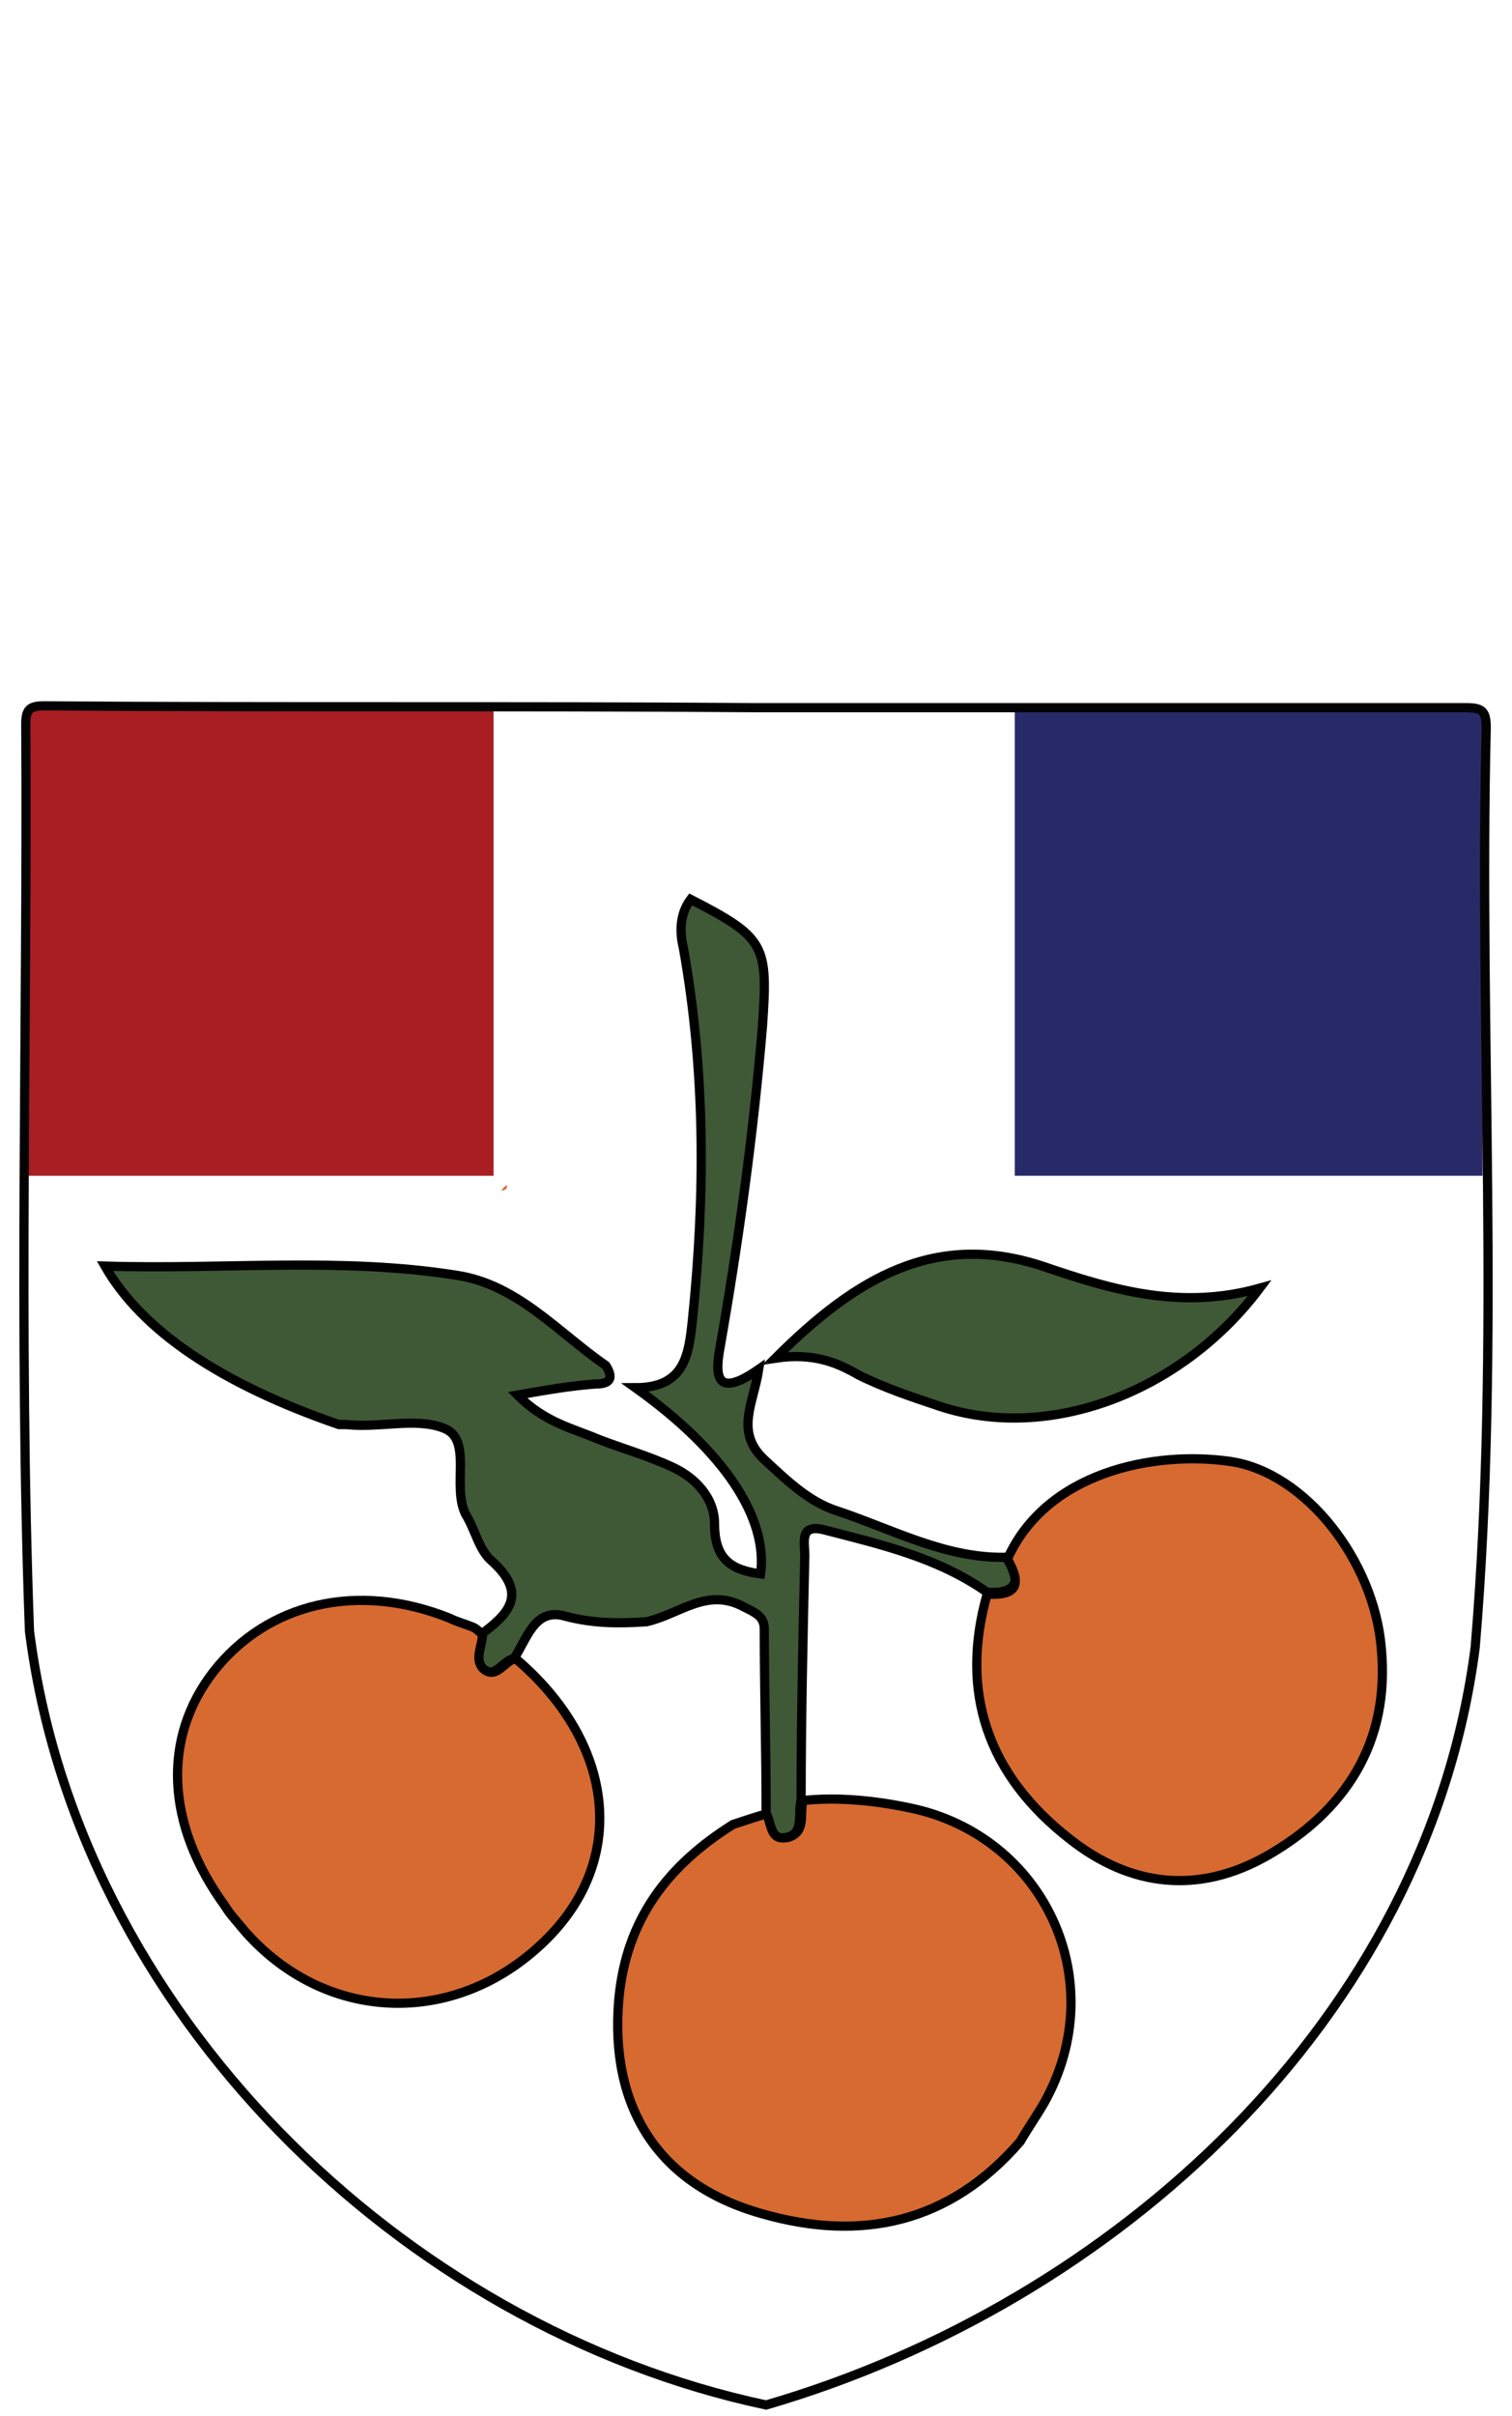 <svg xmlns="http://www.w3.org/2000/svg" xmlns:xlink="http://www.w3.org/1999/xlink" version="1.1" id="Layer_1_xA0_Image_1_" x="0px" y="0px" viewBox="0 0 82.1 131.1" style="enable-background:new 0 0 82.1 131.1;" xml:space="preserve" width="82.1"  height="131.1" > <style type="text/css"> .st0{clip-path:url(#SVGID_4_);fill:#A81E23;} .st1{clip-path:url(#SVGID_4_);fill:#282A67;} .st2{clip-path:url(#SVGID_4_);} .st3{fill:#D66A31;stroke:#000000;stroke-width:0.5;stroke-miterlimit:10;} .st4{fill:#3F5836;stroke:#000000;stroke-width:0.5;stroke-miterlimit:10;} .st5{fill:#D66A31;} </style> <g> <g> <defs> <path id="SVGID_1_" d="M41,38.4c12.9,0,25.7,0,38.6,0c0.9,0,1.1,0.2,1.1,1.1c-0.4,16.6,0.8,33.3-0.6,49.9 c-2.6,20.2-19.6,35.6-38.5,41.1c-19.8-4.2-37.4-21.4-40-42C1,72.1,1.5,55.7,1.4,39.3c0-0.8,0.2-1,1-1 C15.3,38.4,28.1,38.3,41,38.4z"/> </defs> <clipPath id="SVGID_2_"> <use xlink:href="#SVGID_1_" style="overflow:visible;"/> </clipPath> </g> <g> <defs> <path id="SVGID_3_" d="M41,38.4c12.9,0,25.7,0,38.6,0c0.9,0,1.1,0.2,1.1,1.1c-0.4,16.6,0.8,33.3-0.6,49.9 c-2.6,20.2-19.6,35.6-38.5,41.1c-19.8-4.2-37.4-21.4-40-42C1,72.1,1.5,55.7,1.4,39.3c0-0.8,0.2-1,1-1 C15.3,38.4,28.1,38.3,41,38.4z"/> </defs> <clipPath id="SVGID_4_"> <use xlink:href="#SVGID_3_" style="overflow:visible;"/> </clipPath> <rect x="1.4" y="38.4" class="st0" width="25.4" height="25.4"/> <rect x="55.1" y="38.4" class="st1" width="25.4" height="25.4"/> <g class="st2"> <path class="st3" d="M55.4,116.2c-3.8,4.4-8.6,5.5-14.1,3.9c-5.6-1.6-8.2-5.8-7.7-11.6c0.4-4.4,2.7-7.3,6.2-9.5 c0.6-0.2,1.2-0.4,1.9-0.6c0.3,0.5,0.1,1.5,1.1,1.3c1-0.3,0.6-1.3,0.8-2c1.9-0.2,3.9,0,5.8,0.4c7.3,1.5,11,9.4,7.3,16 C56.3,114.8,55.8,115.5,55.4,116.2z"/> <path class="st4" d="M43.5,97.7c-0.2,0.7,0.2,1.8-0.8,2c-0.9,0.2-0.8-0.8-1.1-1.3c0-3.4-0.1-6.7-0.1-10c0-0.7-0.5-0.9-1.1-1.2 c-2-1.1-3.5,0.4-5.3,0.8c-1.5,0.1-2.9,0.1-4.4-0.3c-1.7-0.5-2.1,1.3-2.8,2.3c-0.6,0.1-1,1.1-1.7,0.6c-0.6-0.5-0.1-1.2-0.1-1.9 c1.5-1.1,2.6-2.2,0.6-4c-0.7-0.6-0.9-1.7-1.4-2.5c-0.8-1.5,0.4-4.1-1.2-4.7c-1.5-0.6-3.5,0-5.3-0.2c-0.1,0-0.3,0-0.4,0 c-6.4-2.2-10.7-5.1-12.7-8.6c6.5,0.2,12.8-0.5,19.1,0.5c3.3,0.5,5.5,3.1,8.1,4.9c0.5,0.8,0.1,1-0.6,1c-1.3,0.1-2.5,0.3-4.2,0.6 c1.5,1.5,3,1.8,4.4,2.4c1.3,0.5,2.7,0.9,4,1.5c1.3,0.6,2.3,1.7,2.3,3.1c0,1.9,0.9,2.5,2.5,2.7c0.4-3-1.9-6.6-6.8-10.1 c2.7,0,2.9-1.8,3.1-3.7c0.7-6.8,0.7-13.5-0.5-20.2c-0.2-0.8-0.2-1.8,0.4-2.6c4.1,2.1,4.2,2.5,3.9,6.9c-0.5,5.9-1.3,11.7-2.3,17.4 c-0.3,1.6-0.2,2.8,2.1,1.2c-0.3,1.9-1.3,3.4,0.3,4.9c1.2,1.1,2.4,2.3,4,2.8c3,1,5.9,2.6,9.2,2.5c0.8,1.3,0.5,2-1.1,1.9 c-2.7-1.9-5.8-2.6-8.9-3.4c-1.3-0.3-1,0.7-1,1.4C43.6,88.9,43.5,93.3,43.5,97.7z"/> <path class="st3" d="M53.6,86.5c1.6,0.1,1.9-0.5,1.1-1.9c2.1-4.7,7.9-5.9,12.1-5.3c4.1,0.6,7.8,5.4,8.2,10.1 c0.5,5.2-2,8.9-6.2,11.3c-3.7,2.1-7.4,1.7-10.7-0.9C53.6,96.3,52.1,91.8,53.6,86.5z"/> <path class="st4" d="M42.1,73.7c4.4-4.4,8.7-6.9,14.5-5c3.8,1.3,7.5,2.4,11.8,1.2c-4.2,5.6-11.4,8.4-17.4,6.4 c-1.5-0.5-3-1-4.4-1.7C45.4,73.9,44.1,73.4,42.1,73.7z"/> <path class="st3" d="M26.2,88.7c0,0.6-0.5,1.4,0.1,1.9c0.7,0.5,1.1-0.5,1.7-0.6c5.3,4.5,6.1,10.7,1.8,15.1 c-4.8,4.9-12,4.8-16.5-0.3c-0.4-0.5-0.8-0.9-1.1-1.4c-3.2-4.4-3.4-9.1-0.6-12.7c2.9-3.7,7.8-4.9,12.8-2.9 c0.4,0.2,0.8,0.3,1.3,0.5C25.9,88.4,26.1,88.6,26.2,88.7z"/> <path class="st5" d="M27.2,64.6c0.1-0.1,0.2-0.2,0.3-0.3C27.6,64.5,27.4,64.6,27.2,64.6z"/> </g> </g> <g> <defs> <path id="SVGID_5_" d="M41,38.4c12.9,0,25.7,0,38.6,0c0.9,0,1.1,0.2,1.1,1.1c-0.4,16.6,0.8,33.3-0.6,49.9 c-2.6,20.2-19.6,35.6-38.5,41.1c-19.8-4.2-37.4-21.4-40-42C1,72.1,1.5,55.7,1.4,39.3c0-0.8,0.2-1,1-1 C15.3,38.4,28.1,38.3,41,38.4z"/> </defs> <clipPath id="SVGID_6_"> <use xlink:href="#SVGID_5_" style="overflow:visible;"/> </clipPath> <use xlink:href="#SVGID_5_" style="overflow:visible;fill:none;stroke:#030303;stroke-width:0.5;stroke-miterlimit:10;"/> </g> </g> </svg>